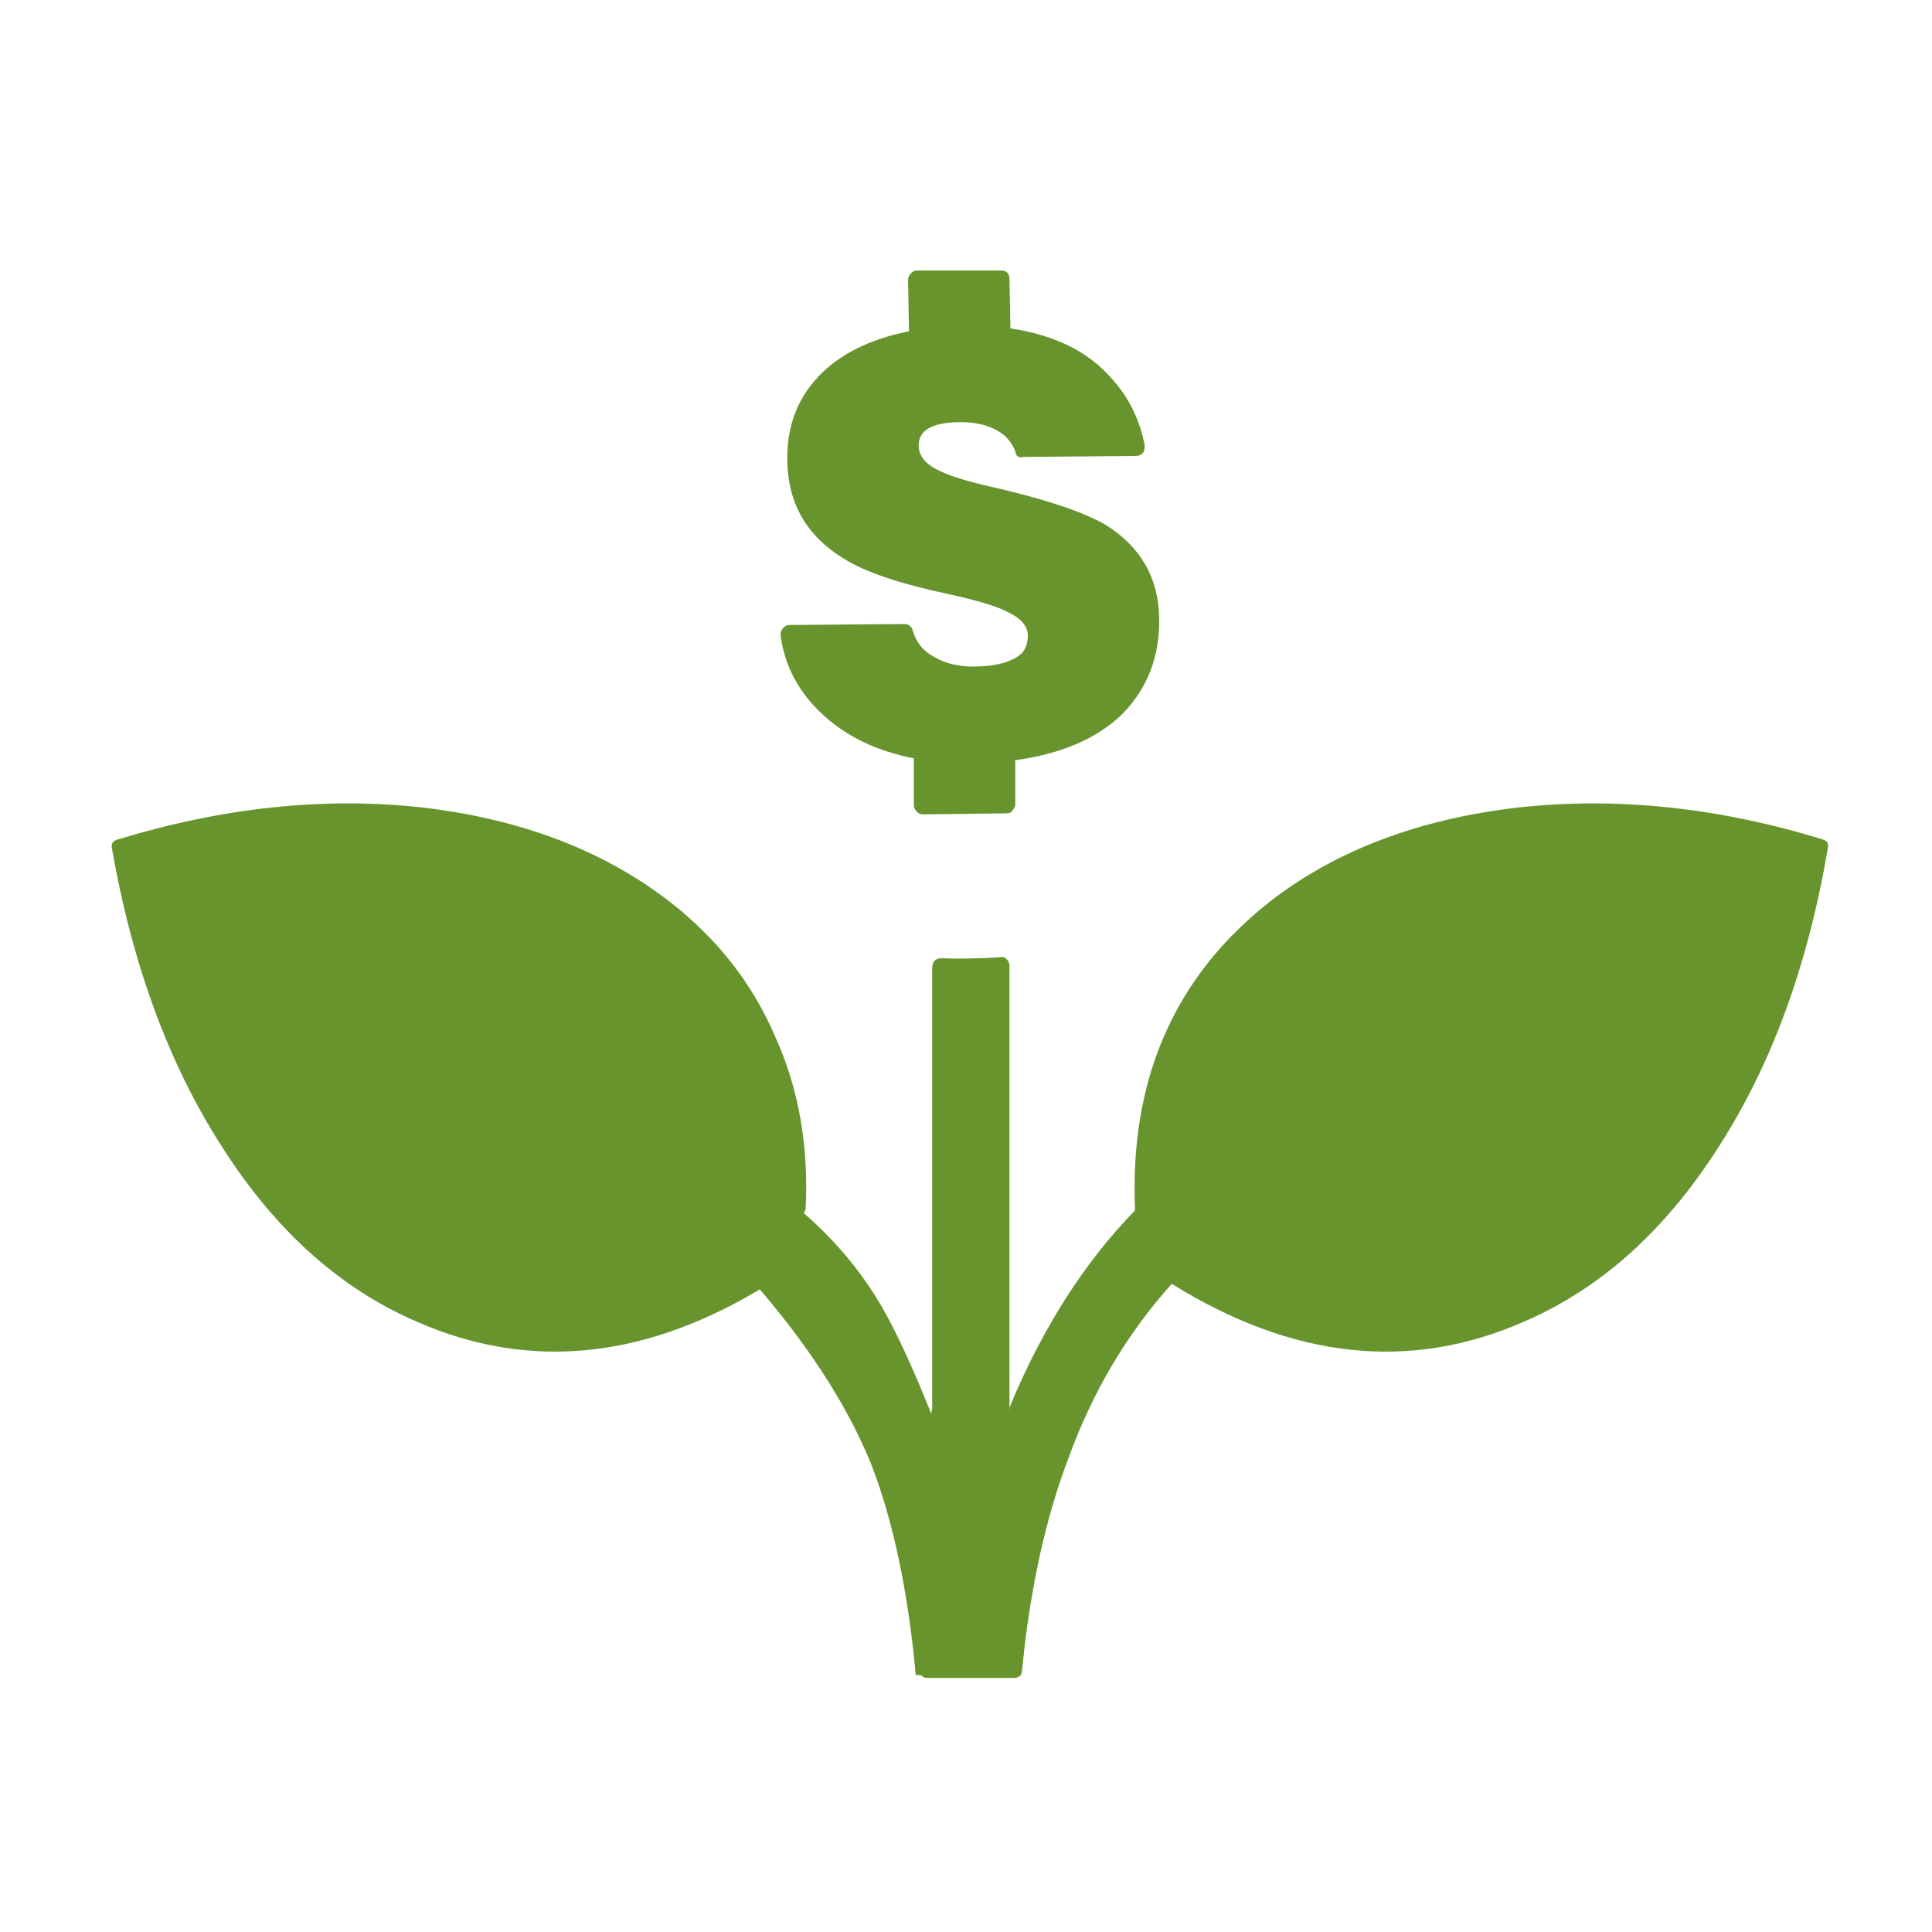 <?xml version="1.0" encoding="utf-8"?>
<svg id="Grow" image-rendering="optimizeQuality" baseProfile="basic" version="1.1" x="0px" y="0px" width="100" height="100" xmlns="http://www.w3.org/2000/svg" xmlns:xlink="http://www.w3.org/1999/xlink">
  <g id="Scene-1f53r1" overflow="visible">
    <path fill="#67942D" stroke="none" d="M94.6 43.95Q94.7 43.55 94.35 43.45 86.2 40.95 78.55 41.8 70.85 42.7 65.75 46.65 58.3 52.5 58.75 62.65L60.65 66.45Q70.05 72.3 78.9 68.4 84.8 65.85 88.9 59.45 93.05 53.05 94.6 43.95Z"/>
    <path fill="#67942D" stroke="none" d="M21.9 41.8Q14.3 40.95 6.1 43.45 5.7 43.55 5.8 43.95 7.4 53.05 11.55 59.45 15.65 65.85 21.55 68.4 30.4 72.3 39.8 66.45L41.7 62.6Q41.95 57.65 40.1 53.6 38.35 49.55 34.7 46.7 29.55 42.7 21.9 41.8Z"/>
    <path fill="#67942D" stroke="none" d="M52.25 50Q52.25 49.75 52.05 49.6 51.95 49.5 51.75 49.55 50 49.65 48.7 49.6 48.5 49.6 48.35 49.75 48.25 49.9 48.25 50.1L48.25 72.9 47.55 76.6Q47 81.35 47.55 86.45 47.65 86.85 48 86.85L52.45 86.85Q52.9 86.85 52.9 86.45 53.45 81.35 52.9 76.6L52.25 72.9 52.25 50Z"/>
    <path fill="#67942D" stroke="none" d="M58.75 62.65Q54.8 66.7 52.25 72.85L52.45 86.8Q52.9 86.8 52.9 86.4 53.55 80 55.35 75.35 57.2 70.3 60.65 66.45 65.95 60.55 68.95 56.25 67.7 56.45 65.85 57.4 62.05 59.2 58.75 62.65Z"/>
    <path fill="#67942D" stroke="none" d="M34 57.7L30.1 55.95 39.55 67Q43.35 71.5 45.1 75.8 46.8 80.2 47.4 86.7L48.25 86.7 48.25 73.3Q46.8 69.65 45.65 67.65 44.2 65.15 41.95 63.1 38.55 60 34 57.7Z"/>
    <path fill="#67942D" stroke="none" d="M47.05 17.15Q44 17.75 42.35 19.5 40.7 21.25 40.75 23.85 40.8 27.15 43.65 28.9 45.3 29.95 49.1 30.75 51.35 31.25 52.1 31.65 53.2 32.15 53.2 32.9 53.2 33.45 52.9 33.8 52.15 34.5 50.35 34.5 49.2 34.5 48.35 34 47.5 33.55 47.25 32.65 47.15 32.3 46.8 32.3L40.85 32.35Q40.65 32.35 40.5 32.55 40.4 32.7 40.4 32.85 40.7 35.25 42.6 37 44.45 38.7 47.3 39.25L47.3 41.7Q47.3 41.85 47.45 42 47.55 42.15 47.8 42.15L52.05 42.1Q52.35 42.1 52.4 41.95 52.55 41.8 52.55 41.65L52.55 39.35Q56.15 38.85 58.1 36.95 60.05 34.95 60 32 59.95 28.85 57.2 27.15 55.55 26.2 51.75 25.3 49.5 24.8 48.7 24.4 47.55 23.9 47.55 23.05 47.55 21.85 49.75 21.85 50.8 21.85 51.55 22.25 52.25 22.6 52.55 23.35 52.6 23.75 52.95 23.65L58.8 23.6Q59 23.6 59.15 23.45 59.25 23.35 59.25 23.05 58.85 21 57.5 19.55 55.7 17.5 52.3 17L52.25 14.45Q52.25 14 51.8 14L47.45 14Q47.3 14 47.15 14.15 47 14.3 47 14.5L47.05 17.15Z"/>
  </g>
</svg>